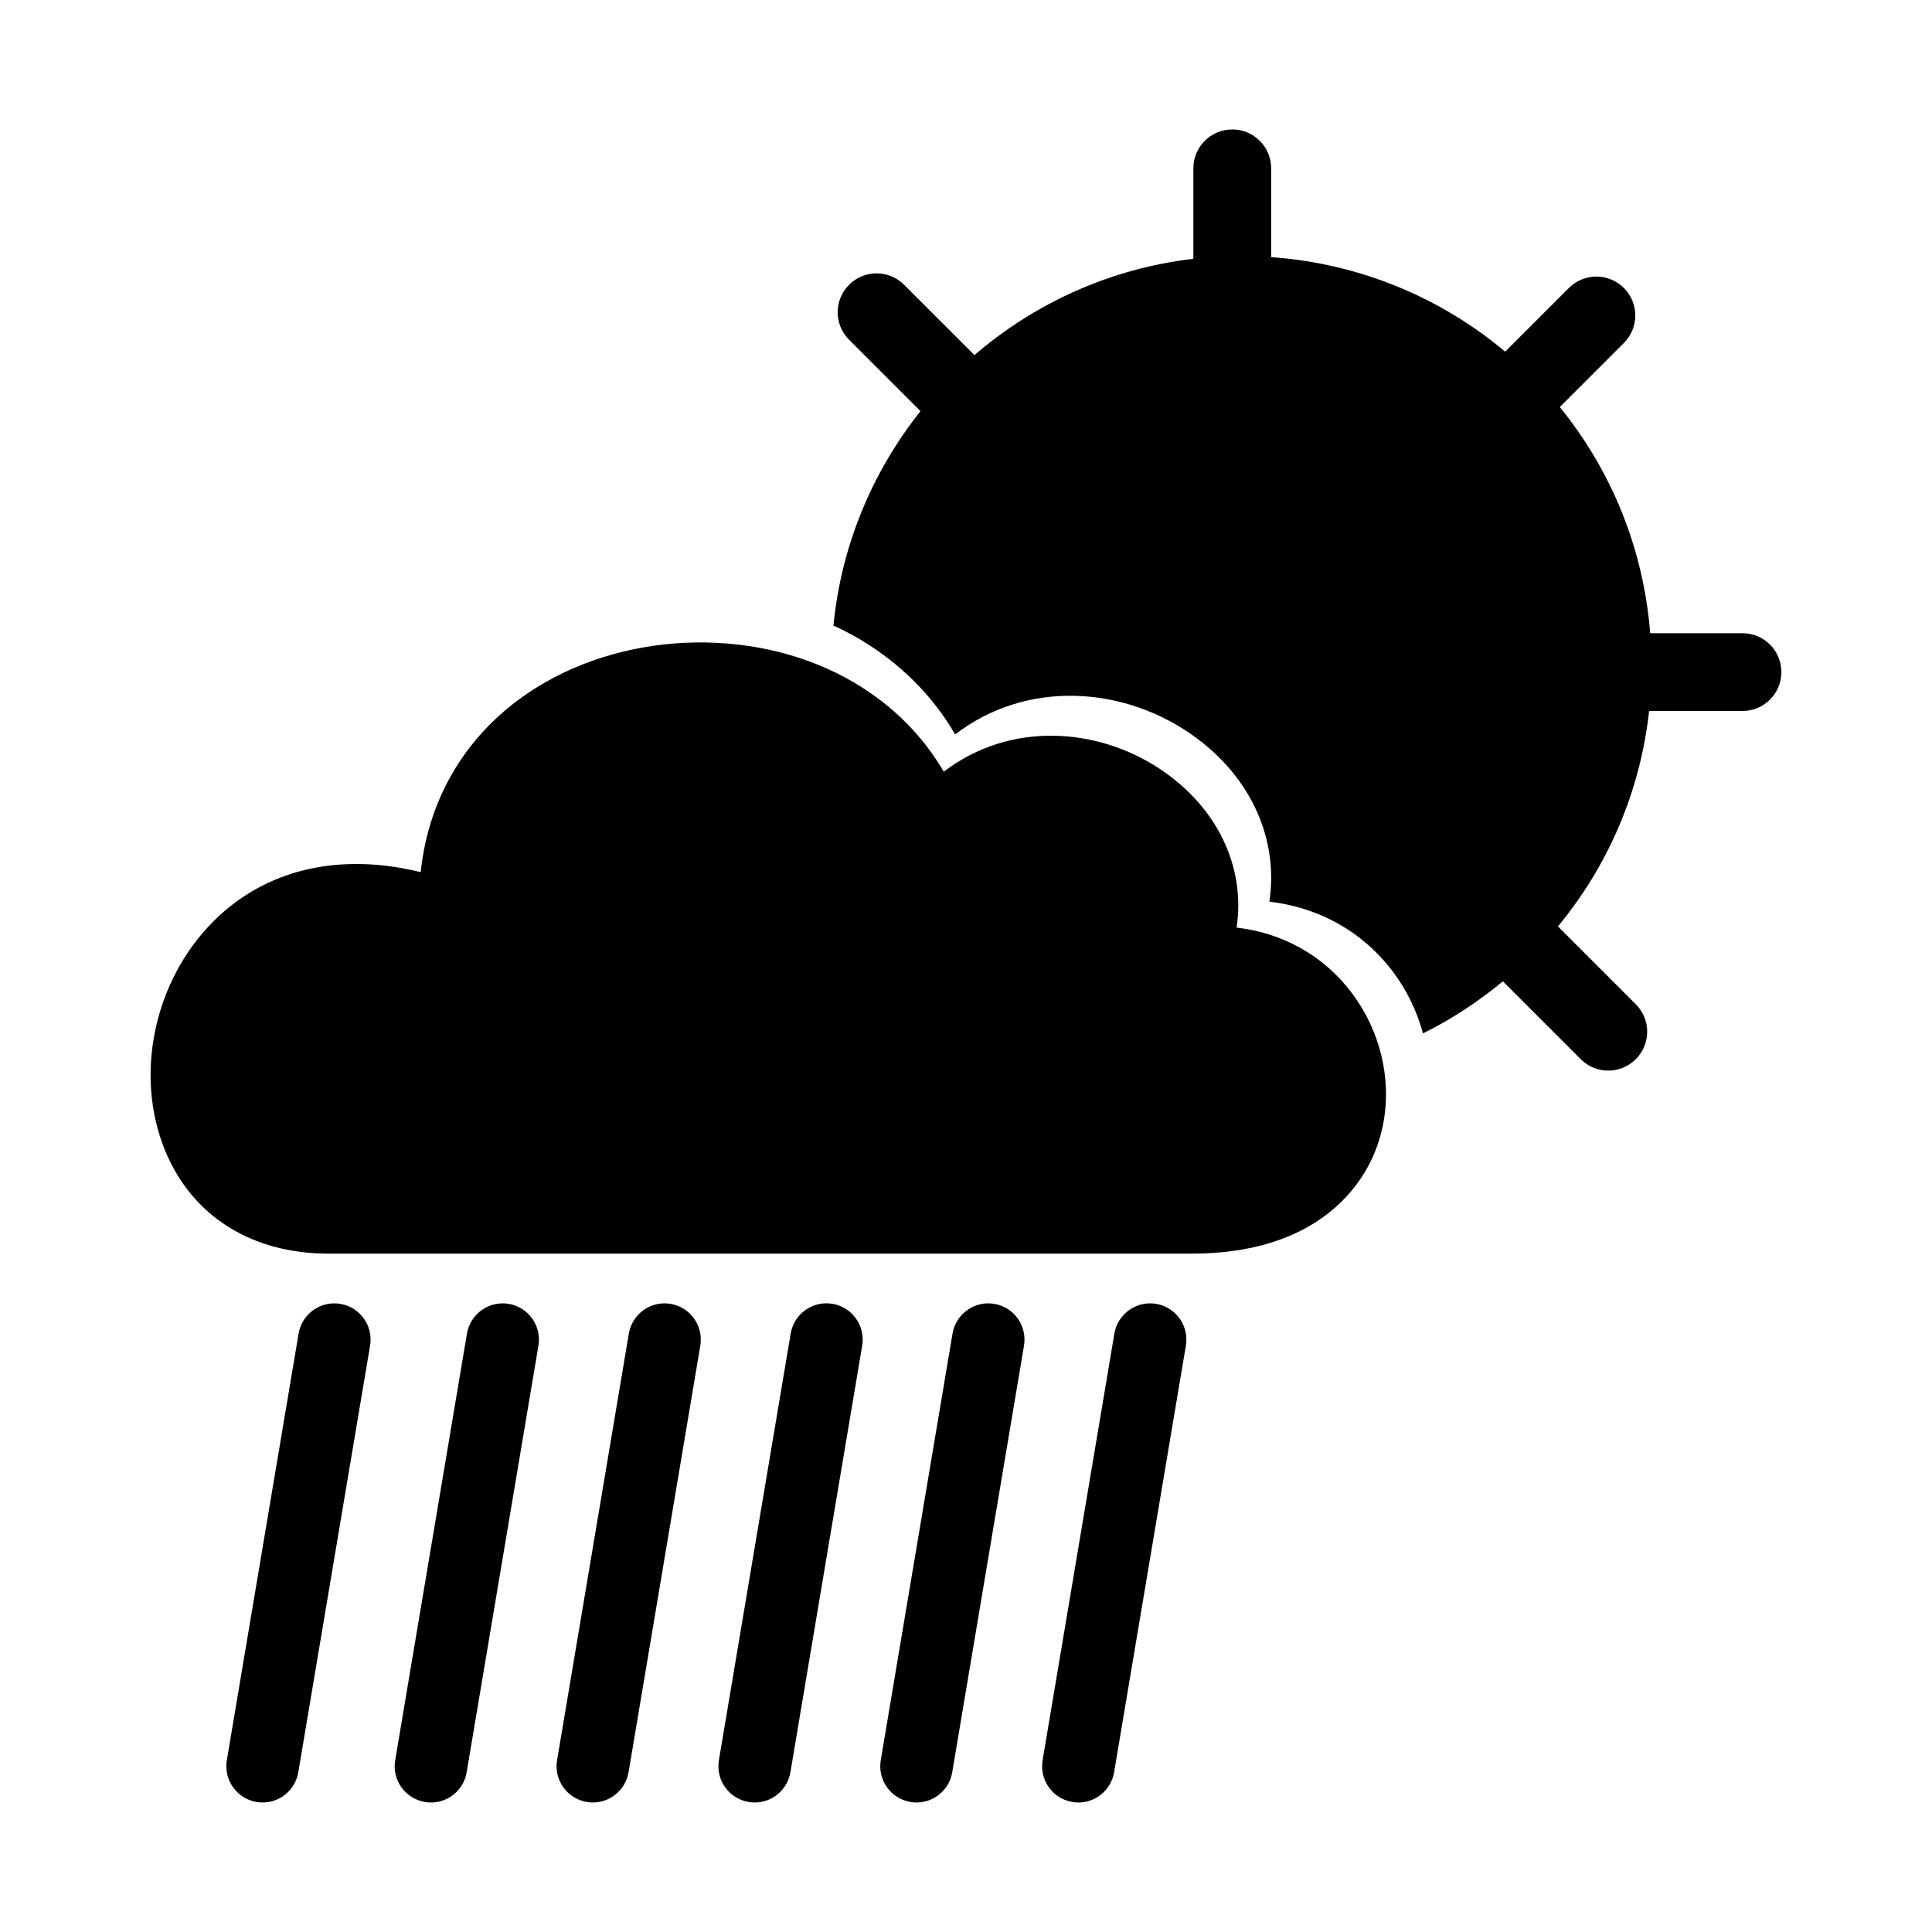 <?xml version="1.0" encoding="UTF-8"?>
<!-- Uploaded to: SVG Find, www.svgrepo.com, Generator: SVG Find Mixer Tools -->
<svg fill="#000000" width="800px" height="800px" version="1.1" viewBox="144 144 512 512" xmlns="http://www.w3.org/2000/svg">
 <path d="m344 621.68c-0.527 0-1.062-0.047-1.605-0.137-5.231-0.883-8.762-5.836-7.879-11.07l19.023-113.07c0.883-5.231 5.824-8.75 11.07-7.879 5.231 0.883 8.762 5.836 7.879 11.07l-19.023 113.07c-0.793 4.695-4.859 8.016-9.465 8.016zm85.785 0c-0.527 0-1.062-0.047-1.605-0.137-5.231-0.883-8.762-5.836-7.879-11.07l19.02-113.06c0.883-5.231 5.844-8.75 11.07-7.879 5.231 0.883 8.762 5.836 7.879 11.07l-19.023 113.06c-0.793 4.695-4.859 8.016-9.461 8.016zm-42.895 0c-0.527 0-1.062-0.047-1.602-0.137-5.234-0.883-8.762-5.836-7.879-11.07l19.02-113.06c0.883-5.231 5.844-8.75 11.062-7.879 5.234 0.883 8.762 5.836 7.879 11.07l-19.02 113.06c-0.785 4.695-4.856 8.016-9.461 8.016zm-85.781 0c-0.527 0-1.062-0.047-1.602-0.137-5.234-0.883-8.762-5.836-7.879-11.07l19.02-113.06c0.883-5.231 5.856-8.75 11.062-7.879 5.234 0.883 8.762 5.836 7.879 11.07l-19.016 113.06c-0.793 4.695-4.863 8.016-9.465 8.016zm-42.895 0c-0.527 0-1.062-0.047-1.605-0.137-5.231-0.883-8.762-5.836-7.879-11.07l19.02-113.06c0.883-5.231 5.859-8.75 11.062-7.879 5.234 0.883 8.762 5.836 7.879 11.07l-19.02 113.06c-0.781 4.695-4.852 8.016-9.457 8.016zm-44.621 0c-0.527 0-1.062-0.047-1.602-0.137-5.234-0.883-8.762-5.836-7.879-11.07l19.02-113.06c0.883-5.231 5.844-8.75 11.062-7.879 5.234 0.883 8.762 5.836 7.879 11.07l-19.02 113.06c-0.789 4.695-4.856 8.016-9.461 8.016zm246.19-145.45h-228.72c-20.344 0-36.117-9.922-43.266-27.211-8.293-20.062-3.023-45.109 12.816-60.91 13.836-13.801 33.363-18.273 54.879-12.984 2.121-20.426 12.848-37.789 30.617-48.875 24.887-15.531 59.633-16.031 84.484-1.219 10.039 5.981 17.941 13.93 23.512 23.477 17.746-13.543 40.719-11.562 56.965-0.934 15.633 10.23 23.051 26.277 20.641 42.25 12.188 1.395 23.008 7.379 30.457 17.23 10.012 13.238 11.969 30.863 4.992 44.891-4.516 9.07-16.672 24.285-47.379 24.285zm146-164.42h-24.461c-1.789-22.637-10.434-43.324-23.965-59.934l16.988-16.988c4.027-4.027 4.027-10.551 0-14.574-4.019-4.027-10.555-4.027-14.574 0l-16.887 16.883c-17.012-14.289-38.477-23.371-62.008-25.051l-0.004-23.535c0-5.691-4.613-10.309-10.309-10.309-5.691 0-10.309 4.613-10.309 10.309v23.973c-22.047 2.59-42.039 11.766-58.02 25.523l-18.645-18.641c-4.019-4.027-10.555-4.027-14.574 0-4.027 4.027-4.027 10.551 0 14.574l18.918 18.918c-12.652 15.93-20.98 35.449-23.062 56.824 2.402 1.113 4.766 2.297 7.027 3.648 10.777 6.418 19.25 14.949 25.23 25.191 19.039-14.535 43.691-12.41 61.121-1.004 16.777 10.977 24.73 28.199 22.148 45.336 13.078 1.496 24.691 7.918 32.684 18.484 3.789 5.008 6.438 10.617 8.035 16.418 7.613-3.762 14.688-8.438 21.164-13.793l20.641 20.641c2.012 2.016 4.648 3.019 7.289 3.019 2.637 0 5.273-1.008 7.289-3.019 4.027-4.027 4.027-10.551 0-14.574l-20.625-20.625c13.125-15.863 21.785-35.508 24.156-57.082h24.742c5.691 0 10.309-4.613 10.309-10.309s-4.609-10.305-10.301-10.305z"/>
</svg>